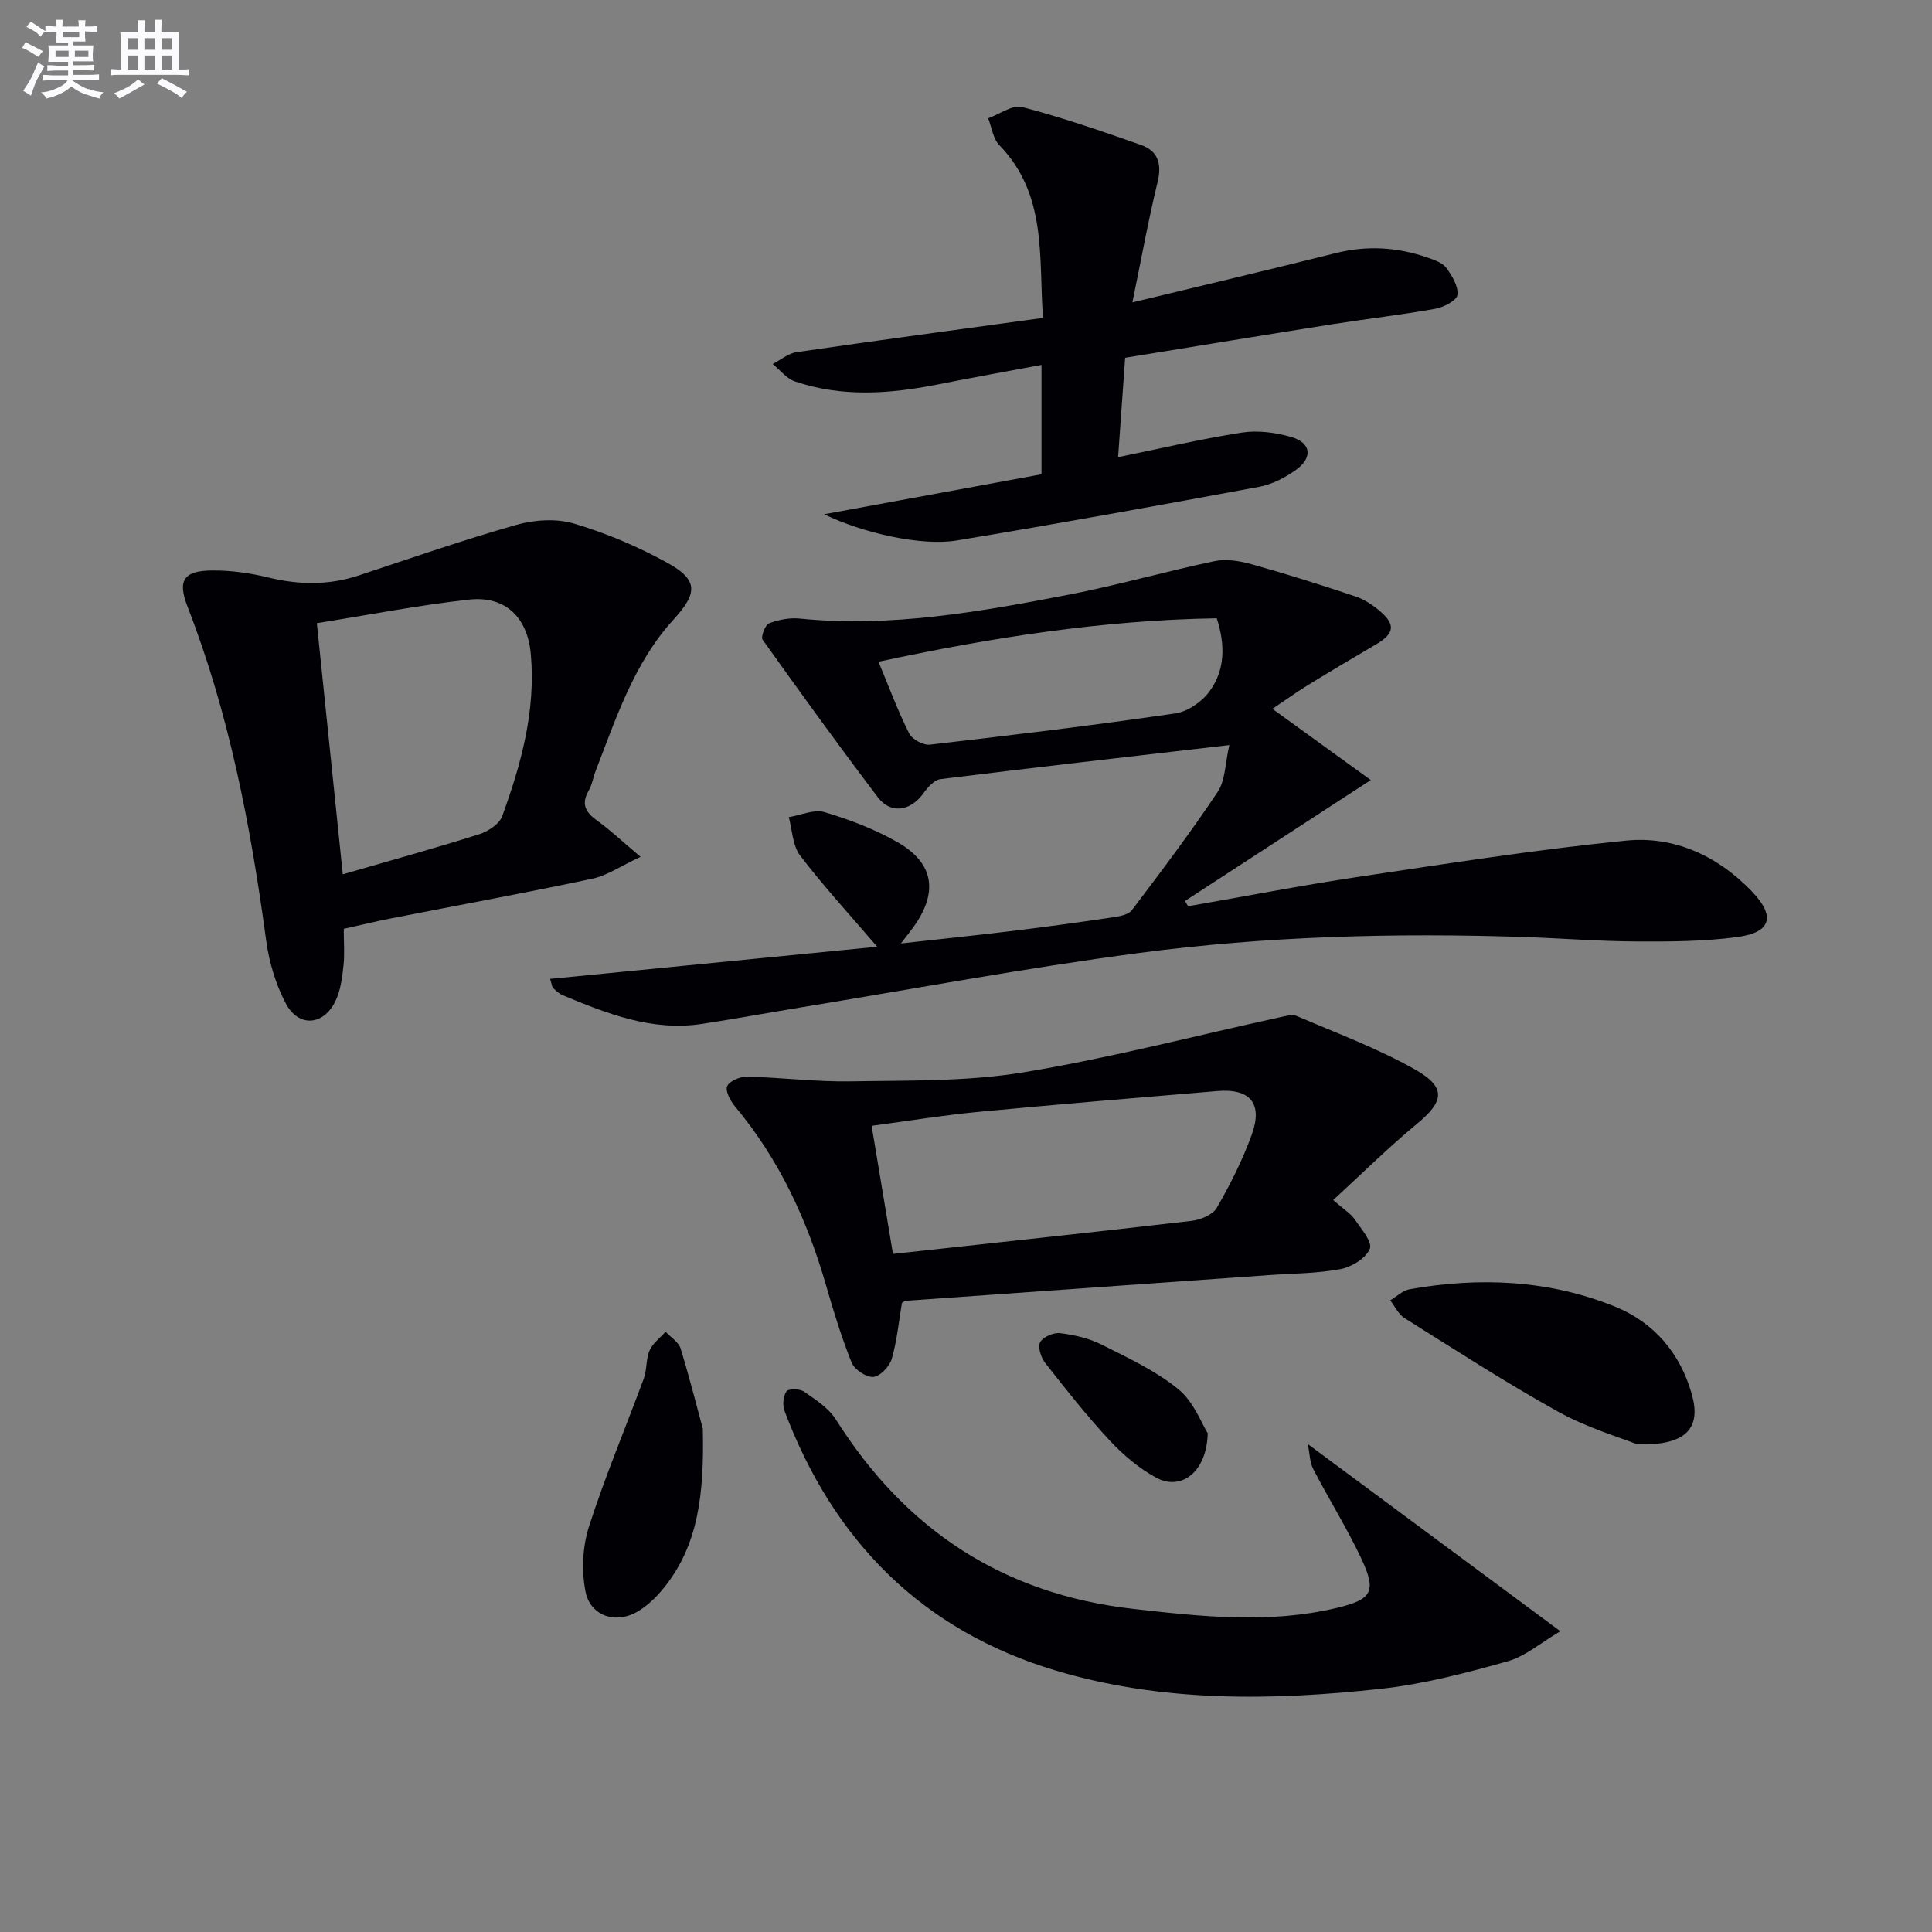 <svg enable-background="new 0 0 400 400" viewBox="0 0 400 400" xmlns="http://www.w3.org/2000/svg"><rect x="0" y="0" width="400" height="400" fill="#808080" stroke="none"/><g fill="#010105"><path d="m254.52 154.26c-20.92 2.43-40.38 4.64-59.81 7.05-1.28.16-2.62 1.67-3.48 2.87-2.68 3.77-6.79 4.45-9.5.87-8.13-10.74-16.03-21.65-23.84-32.61-.41-.58.53-3.08 1.35-3.39 1.96-.76 4.26-1.19 6.34-.98 18.78 1.88 37.11-1.38 55.38-4.89 10.25-1.97 20.32-4.87 30.54-7.01 2.45-.51 5.31-.01 7.79.69 7.18 2.01 14.29 4.26 21.36 6.63 1.84.62 3.6 1.79 5.09 3.07 3.25 2.78 2.93 4.63-.8 6.82-4.72 2.78-9.44 5.57-14.11 8.44-2.41 1.48-4.71 3.14-7.39 4.94 7.69 5.56 13.49 9.76 20.37 14.74-13.68 8.9-26.07 16.97-38.46 25.03.21.37.41.73.62 1.1 11.81-2.05 23.59-4.34 35.44-6.11 18.38-2.74 36.76-5.64 55.24-7.48 9.96-.99 18.94 3.13 25.99 10.45 5.05 5.24 4.1 8.59-3.05 9.53-6.88.91-13.91.94-20.86.9-7.64-.04-15.28-.65-22.92-.91-26.79-.9-53.56-.2-80.11 3.31-23.51 3.11-46.85 7.48-70.26 11.31-6.71 1.1-13.41 2.34-20.13 3.36-10.33 1.57-19.62-2.12-28.85-5.96-.74-.31-1.36-.94-1.96-1.49-.2-.19-.21-.59-.61-1.87 22.43-2.2 44.69-4.39 67.72-6.66-5.87-6.85-11.21-12.65-15.96-18.89-1.56-2.05-1.61-5.26-2.34-7.94 2.49-.4 5.24-1.68 7.42-1.03 5.21 1.56 10.42 3.54 15.13 6.24 7.56 4.34 8.42 10.4 3.22 17.61-.58.8-1.2 1.57-2.56 3.33 8.46-.94 16.04-1.72 23.61-2.65 6.75-.82 13.49-1.75 20.21-2.75 1.4-.21 3.26-.52 3.99-1.47 6.1-8.05 12.19-16.13 17.79-24.53 1.59-2.39 1.52-5.86 2.4-9.67zm-2.61-26.25c-23.68.38-46.77 4-70.03 9 2.27 5.44 4.05 10.28 6.36 14.85.62 1.22 2.92 2.47 4.28 2.31 16.98-1.95 33.94-4.01 50.85-6.47 2.57-.38 5.52-2.44 7.08-4.61 3.19-4.38 3.26-9.56 1.46-15.08z"/><path d="m132.62 177.4c-4.1 1.9-6.91 3.88-10 4.53-13.77 2.93-27.63 5.46-41.44 8.17-3.23.63-6.43 1.41-10.01 2.2 0 2.73.21 5.22-.06 7.67-.26 2.44-.59 5.02-1.61 7.19-2.43 5.17-7.63 5.64-10.3.64-2.13-3.99-3.49-8.64-4.1-13.14-3.19-23.56-7.61-46.79-16.27-69.05-2.1-5.4-.87-7.44 5.03-7.5 3.93-.04 7.96.54 11.79 1.47 6.3 1.53 12.42 1.61 18.59-.43 10.86-3.59 21.66-7.36 32.65-10.48 3.74-1.06 8.25-1.36 11.91-.28 6.63 1.96 13.15 4.72 19.22 8.05 6.59 3.61 6.48 6.29 1.42 11.84-8.16 8.94-11.82 20.25-16.08 31.23-.54 1.39-.76 2.95-1.5 4.22-1.62 2.82-.56 4.51 1.82 6.21 2.66 1.9 5.05 4.18 8.94 7.46zm-67.02-48.38c1.85 17.92 3.58 34.71 5.37 52 9.87-2.86 19.1-5.41 28.22-8.29 1.84-.58 4.18-2.1 4.78-3.74 3.94-10.8 6.97-21.84 5.93-33.54-.67-7.6-5.23-12.13-12.77-11.31-10.48 1.15-20.87 3.19-31.53 4.88z"/><path d="m276.02 248.46c2.24 1.96 3.61 2.77 4.43 3.96 1.35 1.96 3.73 4.72 3.16 6.12-.79 1.95-3.75 3.78-6.06 4.21-4.87.92-9.91.9-14.88 1.25-25.03 1.77-50.05 3.53-75.08 5.31-.29.02-.57.28-.85.43-.66 3.89-1.02 7.86-2.12 11.62-.46 1.56-2.4 3.6-3.81 3.72-1.45.12-3.89-1.51-4.47-2.94-2.1-5.2-3.75-10.6-5.31-16.01-3.91-13.57-9.73-26.14-18.86-37.06-.96-1.14-2.06-3.23-1.61-4.2.5-1.09 2.7-1.99 4.13-1.96 7.13.17 14.26 1.09 21.38.97 11.91-.21 23.98.07 35.66-1.84 17.94-2.94 35.61-7.58 53.4-11.46 1.1-.24 2.43-.63 3.35-.23 8.21 3.53 16.67 6.66 24.43 11.04 6.61 3.73 6.1 6.64.41 11.33-5.85 4.83-11.26 10.2-17.3 15.74zm-91.14 11.15c21.29-2.33 41.55-4.48 61.79-6.84 1.88-.22 4.42-1.25 5.25-2.7 2.79-4.85 5.36-9.92 7.25-15.18 2.33-6.46-.36-9.57-7.15-9-16.52 1.39-33.05 2.75-49.56 4.32-7.2.69-14.36 1.86-22 2.88 1.54 9.17 2.96 17.74 4.42 26.52z"/><path d="m170.63 106.47c15.82-2.91 30.39-5.58 45-8.27 0-7.74 0-14.7 0-22.65-7.37 1.38-14.44 2.65-21.49 4.05-9.9 1.96-19.8 2.68-29.54-.62-1.75-.59-3.09-2.38-4.62-3.61 1.64-.85 3.21-2.21 4.94-2.46 16.75-2.44 33.53-4.68 51.02-7.09-.91-12.66.89-25.53-9.05-35.78-1.3-1.34-1.56-3.67-2.3-5.55 2.37-.85 5.04-2.86 7.05-2.33 8.31 2.18 16.47 4.99 24.59 7.85 3.45 1.22 4.37 3.83 3.45 7.62-1.98 8.16-3.47 16.44-5.23 24.98 14.46-3.5 28.31-6.75 42.1-10.21 6.5-1.63 12.8-1.23 19.04.94 1.39.48 3.06 1.05 3.86 2.13 1.2 1.63 2.54 3.86 2.29 5.61-.17 1.18-2.88 2.55-4.63 2.86-7.03 1.26-14.14 2.07-21.19 3.18-14.22 2.25-28.43 4.59-42.97 6.95-.5 7.1-.97 13.66-1.46 20.58 8.85-1.81 17.19-3.78 25.63-5.09 3.3-.51 6.97-.02 10.21.91 4.13 1.19 4.53 4.26.99 6.81-2.24 1.61-4.94 3.01-7.62 3.51-20.87 3.87-41.75 7.66-62.69 11.12-7.21 1.18-19.3-1.51-27.38-5.44z"/><path d="m270.77 298.98c17.4 12.9 34.28 25.41 52.28 38.75-4.02 2.36-7.24 5.2-10.96 6.24-8.59 2.41-17.35 4.71-26.19 5.68-22.58 2.47-45.27 2.81-67.28-3.77-27.69-8.28-46.07-26.87-56.19-53.76-.45-1.19-.29-3.05.4-4.05.4-.59 2.74-.57 3.61.04 2.4 1.66 5.1 3.39 6.61 5.77 14.41 22.8 34.51 36.17 61.63 39.23 14.12 1.59 28.08 3.13 42.09-.21 7.33-1.75 8.31-3.39 5.02-10.34-2.97-6.28-6.68-12.2-9.88-18.38-.76-1.46-.75-3.3-1.14-5.2z"/><path d="m338.98 299.04c-3.6-1.45-10.34-3.41-16.33-6.73-10.87-6.03-21.33-12.81-31.87-19.42-1.26-.79-1.98-2.43-2.95-3.67 1.34-.79 2.61-2.05 4.04-2.3 14.49-2.56 28.88-1.93 42.55 3.62 7.95 3.23 13.44 9.56 15.85 18.12 1.95 6.89-.95 10.67-11.29 10.38z"/><path d="m145.51 295.8c.31 13.78-1.01 24-7.85 32.69-1.51 1.92-3.36 3.74-5.41 5.02-4.57 2.85-10.01 1.19-11.03-4.01-.84-4.3-.62-9.27.72-13.44 3.32-10.37 7.59-20.43 11.36-30.67.67-1.83.41-4.03 1.19-5.79.65-1.49 2.17-2.59 3.31-3.87 1.07 1.15 2.7 2.12 3.12 3.47 1.96 6.46 3.61 13 4.59 16.6z"/><path d="m250.05 296.74c-.21 8.17-5.59 11.95-10.65 9.21-3.56-1.93-6.85-4.71-9.63-7.69-4.75-5.11-9.09-10.61-13.4-16.11-.86-1.1-1.56-3.32-1.01-4.28.62-1.09 2.79-2.02 4.14-1.85 2.92.36 5.95 1.05 8.56 2.36 5.48 2.75 11.19 5.4 15.89 9.23 3.19 2.58 4.81 7.1 6.1 9.13z"/></g><path d="m6.8 9.5c.6.3 1.3.7 2.1 1.1-.4.4-.7.8-.9 1.2-.7-.4-1.3-.8-1.8-1.1s-1.1-.6-1.6-.8c.2-.4.5-.8.7-1.2.4.2.8.5 1.5.8zm.9 6.9c-.3.6-.5 1.1-.7 1.7s-.4 1.1-.6 1.7c-.6-.4-1.1-.7-1.6-1 .7-1 1.2-1.8 1.5-2.4.3-.5.6-1.1.8-1.7.3-.6.5-1.2.8-1.8.3.3.8.6 1.3.8-.7 1.3-1.2 2.2-1.5 2.7zm.1-11c.4.3 1 .7 1.7 1.1-.5.2-.8.6-1.1 1.1-.5-.6-1-1-1.4-1.2s-.9-.6-1.5-.8c.2-.4.5-.7.9-1.1.5.3.9.6 1.4.9zm10.5 13c1 .4 2 .6 3.1.7-.4.4-.7.8-.8 1.3-.9-.2-1.9-.6-3-.9-1-.4-2-.9-2.8-1.6-.5.4-1.1.9-1.9 1.3s-1.9.9-3.3 1.2c-.1-.3-.5-.8-1.1-1.3 1 0 2.1-.3 3.2-.8 1.2-.5 1.9-1 2.3-1.7h-3.2c-.4 0-1 0-2 .1v-1.2c1 0 1.7.1 2 .1h3.3v-1h-2.3c-.2 0-.9 0-2 .1v-1.2c1.2 0 1.9.1 2 .1h2.3v-.8h-4.1c0-.7.1-1.2.1-1.6 0-.5 0-1.1-.1-1.8h4.1v-.6h-2.5c0-.6.1-1.1.1-1.6v-.6h-.5c-.4 0-1 0-1.8.1v-1.3c1.2 0 1.9.1 2.1.1h.2c0-.3 0-.8-.1-1.4h1.4c0 .6-.1 1-.1 1.4h3.4c0-.4 0-.8-.1-1.3h1.5c0 .4-.1.9-.1 1.3.7 0 1.5 0 2.5-.1v1.2c-1 0-1.8-.1-2.5-.1v.6c0 .3 0 .8.1 1.5h-2.5v.8h4.1c0 .7-.1 1.3-.1 1.8s0 1 .1 1.5h-4.1v.8h1.4c.8 0 1.8 0 2.9-.1v1.2c-1 0-1.9-.1-2.8-.1h-1.5v1h3.2c.3 0 1 0 2.1-.1v1.2c-1.1 0-1.8-.1-2.1-.1h-3.4l-.1.1c1.4 1 2.4 1.5 3.4 1.9zm-4.1-6.6v-1.3h-2.7v1.3zm2.2-4.1v-1.1h-3.4v1.1zm1.9 4.1v-1.3h-2.8v1.3z" fill="#fbfafc"/><path d="m37 6.7v2.3 5.4c1 0 1.8 0 2.2-.1v1.3c-.6 0-1.5-.1-2.5-.1h-11.9c-.7 0-1.3 0-1.8.1v-1.3c.5 0 1.1.1 2 .1v-5.2c0-1 0-1.8-.1-2.5h3.7c0-1.3 0-2.1-.1-2.5h1.5c0 .4-.1 1.3-.1 2.5h2.2c0-1.2 0-2.1-.1-2.6h1.5c0 .4-.1 1.3-.1 2.6zm-12.3 13.7c-.3-.4-.7-.8-1.1-1.1 1.1-.4 2.1-.9 2.9-1.3.8-.5 1.5-1 2.1-1.6.4.4.9.8 1.3 1.1-2.5 1.4-4.2 2.4-5.2 2.9zm3.9-10.1v-2.4h-2.2v2.4zm0 4.1v-2.9h-2.2v2.9zm3.5-4.1v-2.4h-2.2v2.4zm0 4.1v-2.9h-2.2v2.9zm.4 2.9 1-1.1c.6.3 1.4.7 2.5 1.3s2 1.1 2.7 1.5c-.4.4-.8.8-1.1 1.3-.8-.8-2.5-1.7-5.1-3zm3.1-7v-2.4h-2.1v2.4zm0 4.1v-2.9h-2.1v2.9z" fill="#fbfafc"/></svg>